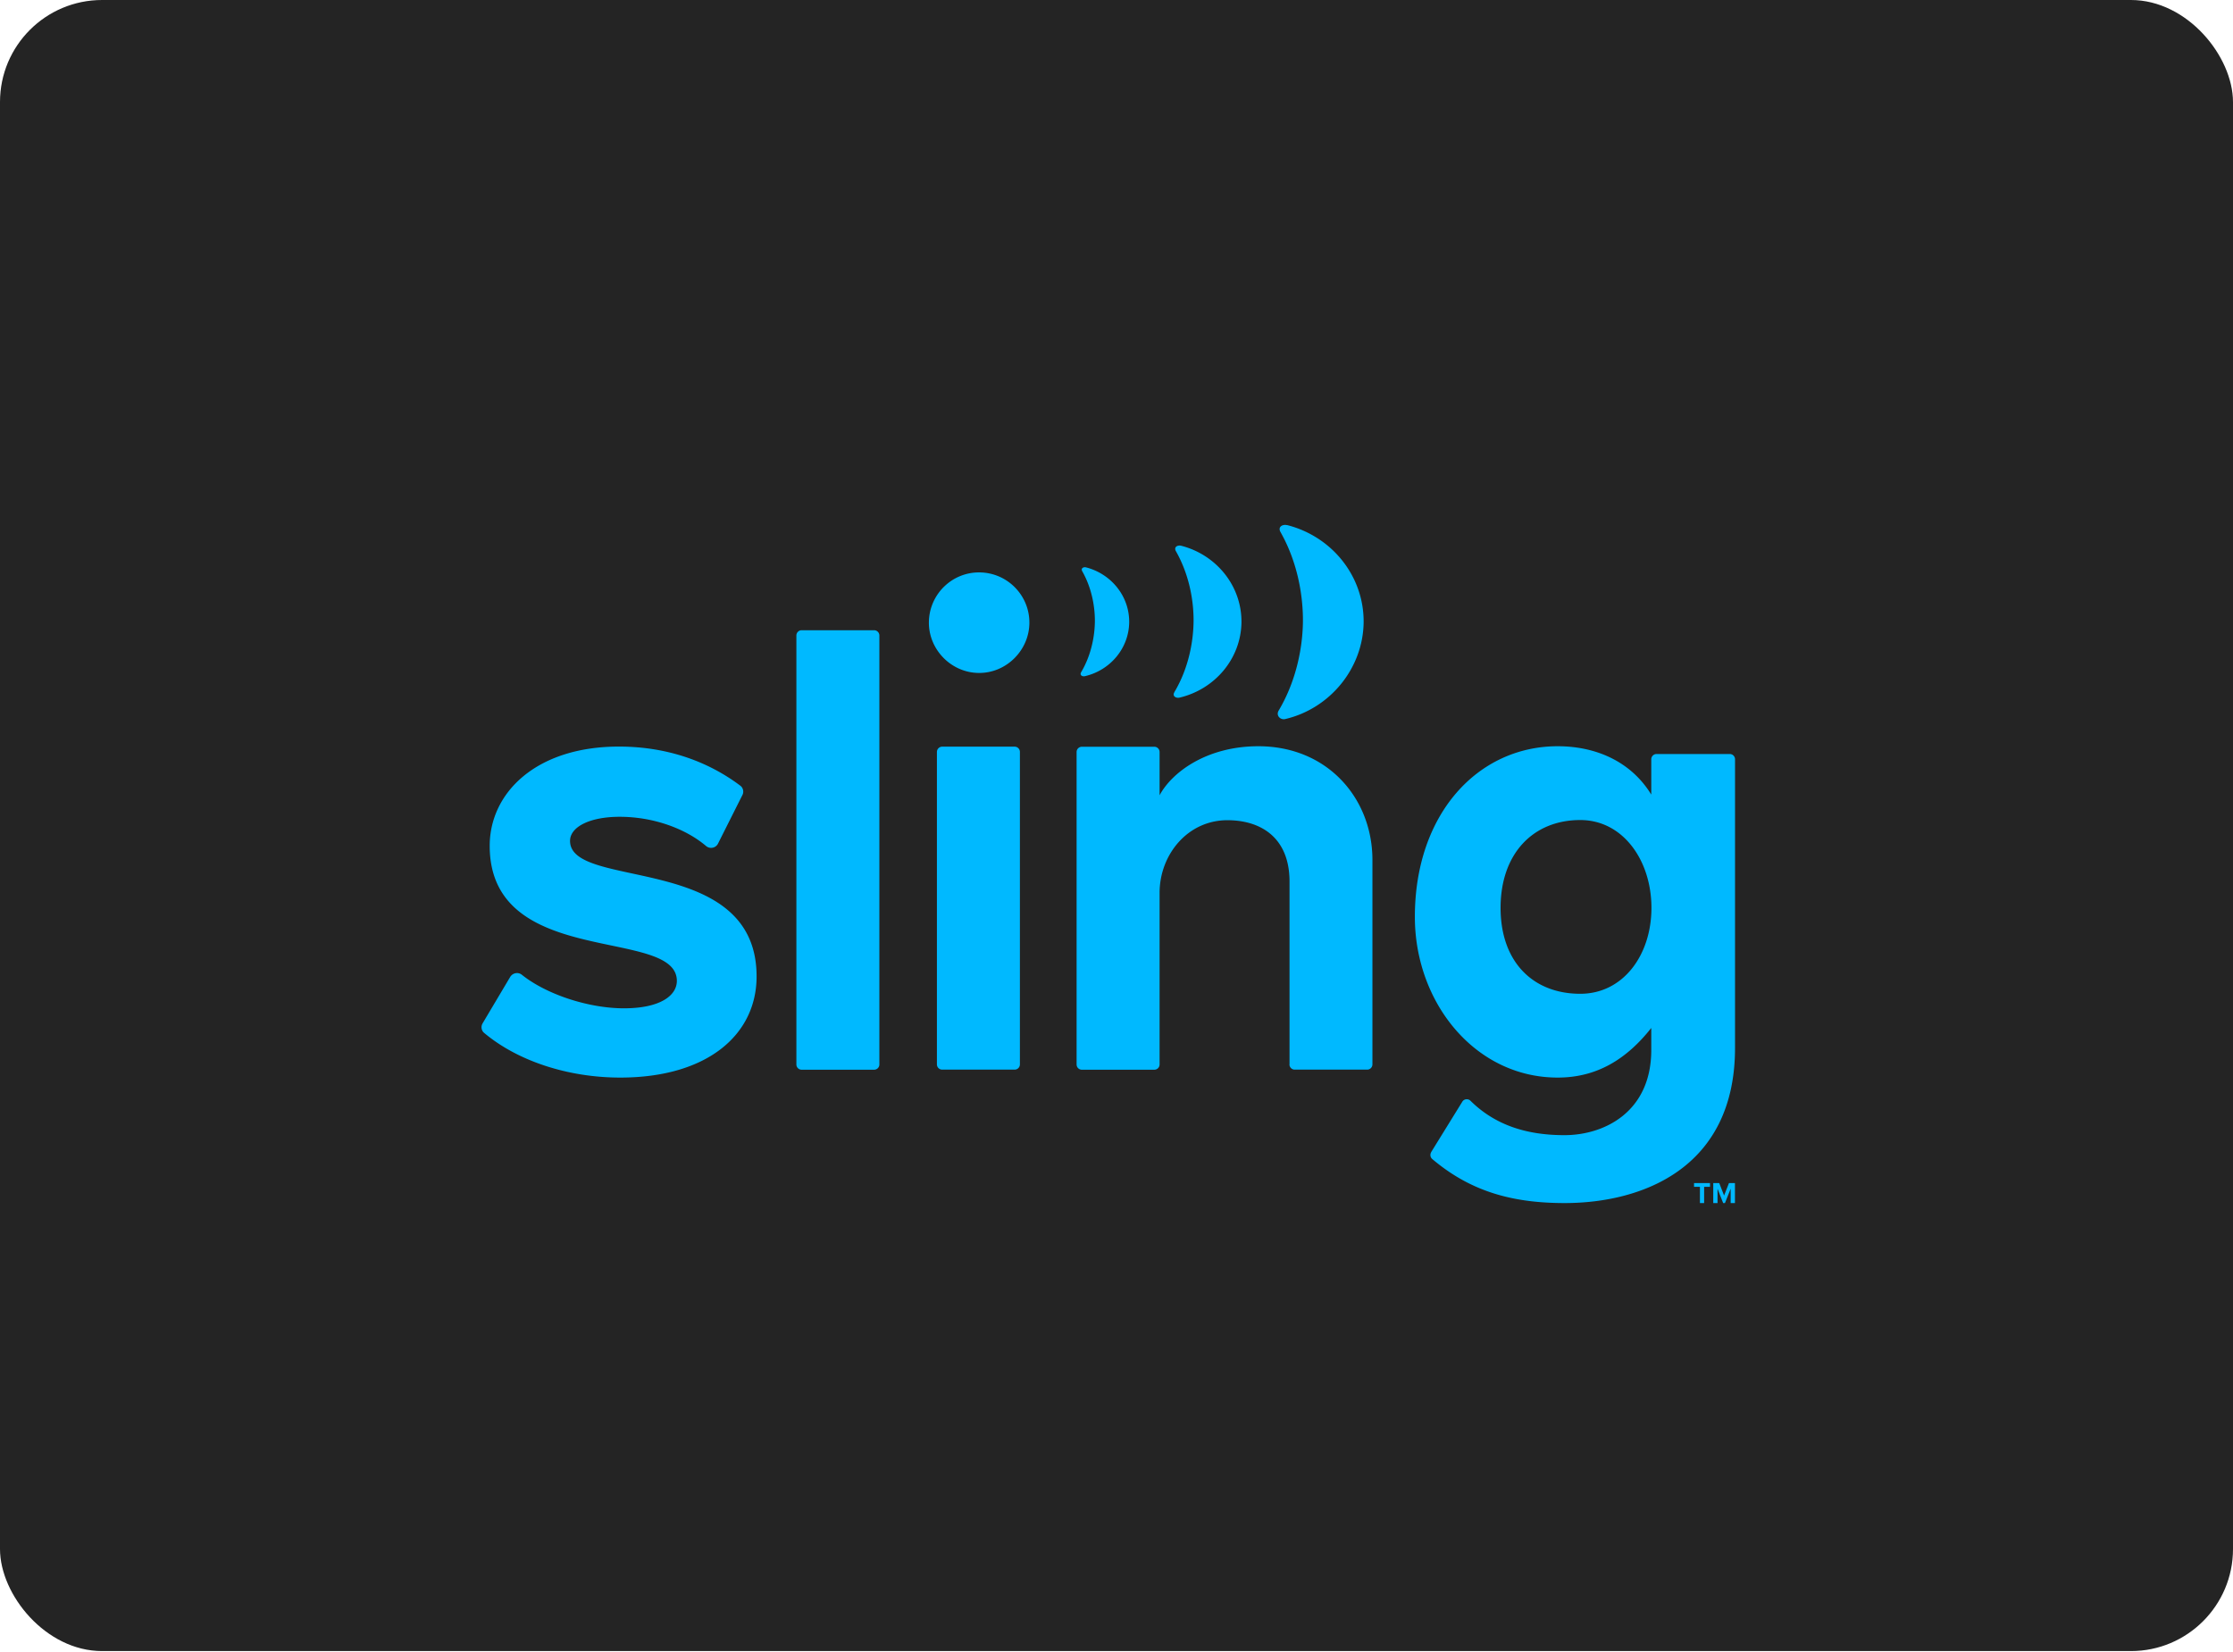 <svg width="1400" height="1036" fill="none" xmlns="http://www.w3.org/2000/svg"><g clip-path="url(#a)"><rect width="1400" height="1035.42" rx="64" fill="#242424"/><mask id="c" style="mask-type:alpha" maskUnits="userSpaceOnUse" x="212" y="320" width="967" height="444"><path d="M1178.56 320.48H212.362v442.684h966.198V320.48Z" fill="url(#b)"/></mask><g mask="url(#c)"><path d="M499.302 398.553V667.52a3.302 3.302 0 0 0 3.318 3.321h45.392a3.302 3.302 0 0 0 3.319-3.321V398.553a3.302 3.302 0 0 0-3.319-3.321H502.62a3.301 3.301 0 0 0-3.318 3.321ZM357.397 527.332c0-8.732 12.312-15.107 31.101-15.107 21.465 0 41.591 7.607 54.17 18.321 2.355 1.981 5.888 1.339 7.388-1.286l15.308-30.48c1.178-2.036.643-4.714-1.284-6.107-18.95-14.249-44.375-24.481-76.065-24.481-51.922 0-80.988 29.034-80.988 62.247 0 77.406 117.334 50.621 117.334 84.691 0 9.321-10.651 17.196-33.134 17.196-22.374 0-48.764-8.785-64.073-21.053-2.302-1.821-5.621-1.179-7.226 1.286l-17.344 29.194c-1.177 1.983-.802 4.553.963 6 20.984 17.624 52.565 28.016 85.325 28.016 54.76 0 85.485-26.998 85.485-63.424 0-77.942-116.96-53.891-116.96-85.013Zm230.012-55.765v195.899a3.302 3.302 0 0 0 3.319 3.321h45.393a3.302 3.302 0 0 0 3.318-3.321V471.567a3.303 3.303 0 0 0-3.318-3.321h-45.393c-1.82 0-3.319 1.5-3.319 3.321Zm221.02 195.899a3.302 3.302 0 0 0 3.318 3.321h45.392a3.302 3.302 0 0 0 3.319-3.321V539.277c0-38.516-28.102-71.299-71.514-71.299-32.385 0-54.171 16.285-61.933 30.748V471.62a3.302 3.302 0 0 0-3.319-3.321h-45.391a3.303 3.303 0 0 0-3.319 3.321v195.9a3.302 3.302 0 0 0 3.319 3.321h45.391a3.302 3.302 0 0 0 3.319-3.321V559.954c0-23.998 17.612-45.586 42.502-45.586 21.144 0 38.969 11.035 38.969 38.462v114.636h-.053Zm88.856 55.122c-.802 1.392-.588 3.161.643 4.232 23.981 20.302 50.049 27.642 83.023 27.642 48.709 0 106.839-21.911 106.839-97.281V476.174a3.299 3.299 0 0 0-3.32-3.321h-45.87a3.303 3.303 0 0 0-3.32 3.321v22.124c-12.8-20.892-34.9-30.32-58.665-30.32-49.942 0-89.554 42.319-89.554 107.029 0 53.729 37.738 100.762 89.554 100.762 24.515 0 43.145-11.463 58.665-31.123v13.821c0 38.89-29.44 53.407-54.436 53.407-23.499 0-43.358-6.16-58.935-21.588-1.499-1.446-4.015-1.178-5.085.589l-19.592 31.713h.053Zm93.461-99.37c-29.44 0-49.942-19.819-49.942-53.889 0-34.07 20.448-55.068 49.942-55.068 26.984 0 44.644 25.552 44.644 55.068s-17.66 53.889-44.644 53.889Zm74.994 131.244h2.68v-10.179h3.69v-2.357h-10.01v2.357h3.69v10.179h-.05Zm17.72-4.983 1.6-4.018v9.001h2.68v-12.536h-3.75l-3.05 7.821-3.05-7.821h-3.75v12.536h2.68v-9.001l3.53 9.001h1.13l1.98-4.983ZM582.378 390.143c.214-17.41 14.452-31.391 31.849-31.177 17.397.214 31.368 14.464 31.154 31.873-.214 16.982-14.453 31.392-31.85 31.177-17.396-.215-31.368-14.892-31.153-31.873Zm95.441 31.444c6.637-11.195 8.511-23.302 8.618-31.605.107-8.303-1.499-20.409-7.922-31.766-1.017-1.821.749-2.785 2.355-2.41 15.684 4.017 27.193 17.945 27.086 34.337v.214c-.269 16.392-12.045 30.052-27.782 33.695-1.606.374-3.426-.643-2.355-2.465Zm58.453 12.482c9.314-15.642 11.884-32.516 12.044-44.087.16-11.57-2.088-28.498-11.081-44.354-1.445-2.625 1.071-3.911 3.319-3.375 21.84 5.571 37.952 24.963 37.791 47.89v.268c-.374 22.927-16.915 41.944-38.861 47.086-2.195.483-4.711-.963-3.159-3.428h-.053Zm70.711-104.78c27.728 7.018 48.068 31.606 47.961 60.693v.375c-.428 29.088-21.357 54.104-49.192 60.586-2.783.696-5.942-2.036-4.121-5.25 11.776-19.82 15.094-41.194 15.255-55.871.107-14.785-2.73-36.106-14.078-56.194-1.82-3.321 1.392-4.981 4.175-4.285v-.054Z" fill="#00B9FF"/></g></g><defs><linearGradient id="b" x1="695.46" y1="320.48" x2="695.46" y2="763.164" gradientUnits="userSpaceOnUse"><stop stop-color="#484848"/><stop offset="1"/></linearGradient><clipPath id="a"><rect width="1400" height="1035.42" rx="64" fill="#fff"/></clipPath></defs></svg>